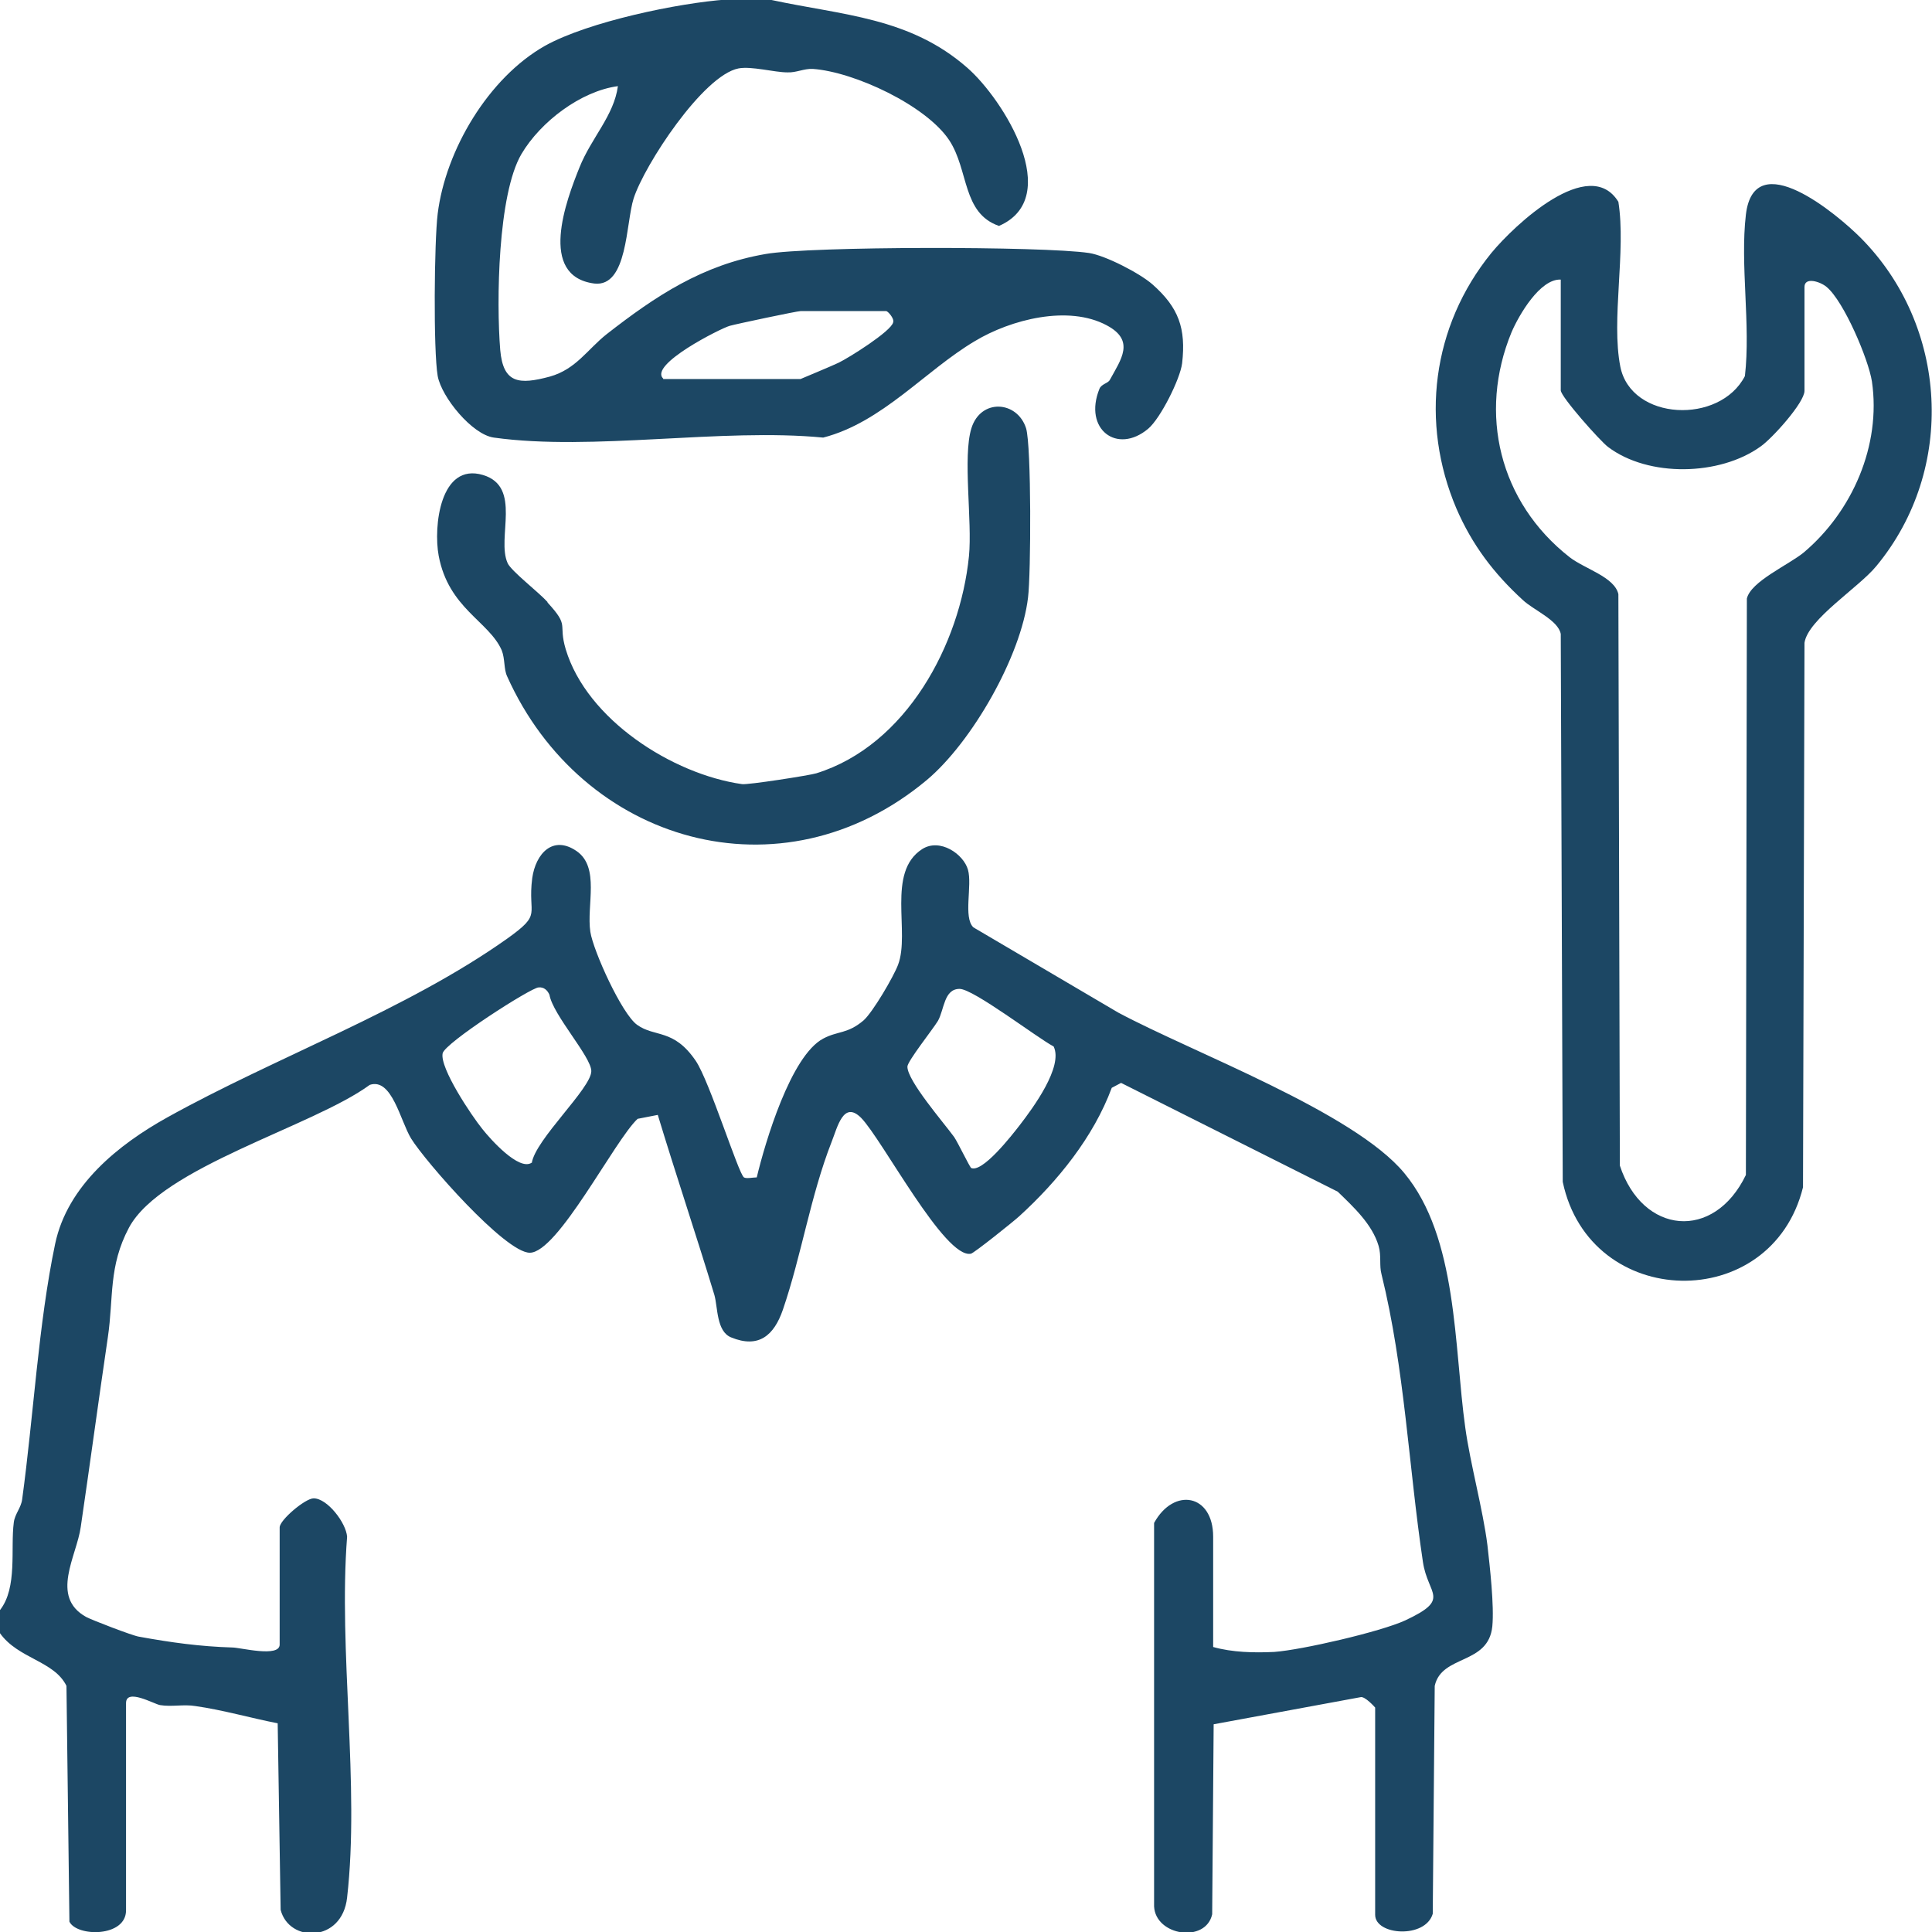 <?xml version="1.0" encoding="UTF-8"?> <svg xmlns="http://www.w3.org/2000/svg" width="85" height="85" viewBox="0 0 85 85" fill="none"><g clip-path="url(#clip0_908_347)"><path d="M0 70.837C0.78 69.841 0.455 68.13 0.607 66.982C0.65 66.614 0.931 66.332 0.975 65.964C1.473 62.326 1.69 58.233 2.426 54.725C2.968 52.148 5.22 50.35 7.365 49.159C12.152 46.496 17.849 44.46 22.311 41.298C23.893 40.172 23.2 40.302 23.416 38.634C23.568 37.552 24.326 36.729 25.366 37.443C26.405 38.158 25.799 39.825 25.972 40.995C26.102 41.84 27.359 44.611 28.03 45.088C28.81 45.651 29.633 45.239 30.608 46.669C31.214 47.557 32.492 51.65 32.731 51.801C32.839 51.866 33.12 51.801 33.294 51.801C33.662 50.264 34.788 46.452 36.218 45.694C36.868 45.348 37.28 45.499 37.994 44.893C38.406 44.525 39.316 42.966 39.511 42.446C40.052 41.017 38.991 38.375 40.572 37.357C41.352 36.859 42.392 37.573 42.587 38.266C42.782 38.959 42.37 40.367 42.825 40.8L49.193 44.547C52.508 46.322 59.548 48.921 61.779 51.606C64.14 54.443 63.967 59.251 64.465 62.803C64.681 64.383 65.245 66.419 65.44 67.978C65.548 68.931 65.743 70.642 65.656 71.552C65.483 73.263 63.425 72.786 63.122 74.172L63.035 84.199C62.71 85.303 60.501 85.152 60.501 84.242V75.125C60.501 75.125 60.046 74.605 59.851 74.67L53.396 75.861L53.331 84.22C53.049 85.498 50.84 85.173 50.775 83.874V67.004C51.641 65.423 53.374 65.726 53.374 67.61V72.461C54.219 72.699 55.172 72.721 56.06 72.678C57.273 72.591 60.739 71.79 61.822 71.292C63.858 70.339 62.819 70.187 62.602 68.715C61.974 64.513 61.8 60.204 60.782 56.068C60.674 55.678 60.782 55.245 60.652 54.812C60.371 53.859 59.548 53.101 58.855 52.429L49.323 47.643L48.912 47.86C48.11 50.026 46.529 51.975 44.84 53.512C44.58 53.75 42.847 55.136 42.717 55.158C41.569 55.396 38.818 50.134 37.886 49.181C37.106 48.401 36.846 49.592 36.586 50.242C35.655 52.624 35.265 55.223 34.442 57.627C34.052 58.753 33.38 59.338 32.167 58.84C31.518 58.58 31.583 57.519 31.431 56.977C30.63 54.335 29.741 51.693 28.94 49.051L28.052 49.224C27.034 50.177 24.543 55.115 23.308 55.115C22.225 55.115 18.716 51.108 18.087 50.09C17.611 49.311 17.243 47.405 16.268 47.73C13.755 49.571 7.105 51.346 5.675 54.01C4.766 55.721 5.004 57.085 4.744 58.84C4.332 61.633 3.964 64.383 3.553 67.177C3.379 68.455 2.188 70.252 3.791 71.14C4.029 71.27 5.827 71.963 6.109 72.006C7.538 72.266 8.795 72.439 10.224 72.483C10.571 72.483 12.304 72.938 12.304 72.353V67.199C12.304 66.874 13.43 65.921 13.798 65.921C14.405 65.921 15.228 67.004 15.271 67.61C14.882 72.634 15.835 78.546 15.271 83.484C15.055 85.477 12.715 85.477 12.347 84.025L12.217 75.818C11.004 75.58 9.813 75.233 8.6 75.06C8.08 74.973 7.56 75.103 7.04 75.017C6.78 74.973 5.545 74.259 5.545 74.93V84.047C5.545 85.238 3.379 85.217 3.054 84.545L2.924 74.172C2.383 73.068 0.801 72.981 0 71.855V70.859L0 70.837ZM23.395 51.173C23.546 50.134 26.015 47.882 26.015 47.124C26.015 46.496 24.326 44.655 24.174 43.767C24.088 43.572 23.936 43.42 23.698 43.442C23.373 43.442 19.56 45.889 19.474 46.344C19.344 46.994 20.752 49.094 21.228 49.679C21.553 50.09 22.831 51.541 23.395 51.152V51.173ZM42.695 51.368C43.172 51.693 44.558 49.896 44.861 49.506C45.446 48.748 46.789 46.929 46.356 46.041C45.619 45.651 42.825 43.507 42.218 43.507C41.525 43.507 41.547 44.417 41.265 44.915C41.027 45.304 39.922 46.691 39.922 46.929C39.922 47.557 41.525 49.398 41.98 50.026C42.153 50.285 42.652 51.325 42.717 51.368H42.695Z" fill="#1C4764"></path><path d="M33.944 0C37.063 0.672 40.031 0.758 42.565 2.989C44.146 4.375 46.832 8.684 43.951 9.94C42.327 9.377 42.63 7.493 41.764 6.172C40.745 4.635 37.583 3.162 35.763 3.032C35.373 3.01 35.027 3.205 34.637 3.184C34.074 3.184 33.056 2.902 32.492 3.01C30.933 3.314 28.355 7.255 27.878 8.728C27.532 9.81 27.619 12.647 26.145 12.474C23.654 12.149 24.911 8.814 25.496 7.363C26.015 6.064 27.012 5.089 27.185 3.79C25.561 4.007 23.784 5.349 22.94 6.779C21.9 8.554 21.835 13.275 22.008 15.398C22.138 16.87 22.831 16.935 24.196 16.567C25.344 16.242 25.842 15.376 26.687 14.705C28.853 13.015 30.911 11.651 33.684 11.175C35.655 10.828 45.901 10.828 47.915 11.131C48.63 11.24 50.147 12.019 50.71 12.517C51.858 13.535 52.183 14.445 52.009 15.982C51.923 16.675 51.056 18.408 50.515 18.863C49.15 20.01 47.655 18.884 48.37 17.108C48.457 16.892 48.739 16.87 48.825 16.719C49.323 15.809 49.952 14.986 48.695 14.315C47.006 13.405 44.471 14.055 42.89 15.008C40.702 16.307 38.818 18.581 36.218 19.252C31.734 18.819 26.081 19.859 21.727 19.252C20.773 19.122 19.43 17.477 19.257 16.545C19.062 15.419 19.105 10.612 19.257 9.399C19.604 6.605 21.488 3.422 23.979 2.014C25.886 0.953 29.85 0.13 31.973 -0.021H33.965L33.944 0ZM29.178 16.675H35.222C35.222 16.675 36.673 16.069 36.89 15.961C37.344 15.744 39.207 14.575 39.294 14.185C39.359 14.012 39.056 13.687 38.991 13.687H35.222C35.07 13.687 32.406 14.25 32.102 14.336C31.712 14.445 28.528 16.047 29.178 16.654V16.675Z" fill="#1C4764"></path><path d="M81.837 10.438C85.715 14.315 86.083 20.638 82.552 24.904C81.772 25.857 79.541 27.243 79.39 28.283L79.325 52.234C77.938 57.843 69.945 57.67 68.754 51.996L68.667 27.893C68.559 27.287 67.454 26.832 66.999 26.399C65.721 25.229 64.768 23.973 64.075 22.371C62.472 18.602 62.992 14.358 65.613 11.131C66.631 9.897 69.924 6.8 71.202 8.879C71.548 11.066 70.877 14.055 71.288 16.134C71.765 18.516 75.664 18.689 76.769 16.545C77.028 14.293 76.552 11.651 76.812 9.442C77.18 6.345 80.841 9.442 81.859 10.46L81.837 10.438ZM68.667 12.301C67.757 12.257 66.826 13.86 66.501 14.618C65.028 18.191 65.96 22.089 69.057 24.515C69.729 25.034 71.028 25.381 71.202 26.139L71.267 51.282C72.263 54.313 75.404 54.617 76.812 51.693L76.855 26.334C77.028 25.576 78.718 24.84 79.368 24.298C81.491 22.501 82.769 19.599 82.357 16.783C82.206 15.809 81.123 13.254 80.364 12.625C80.083 12.387 79.39 12.171 79.39 12.625V17.195C79.39 17.715 77.96 19.296 77.462 19.642C75.664 20.941 72.523 21.006 70.747 19.664C70.4 19.404 68.667 17.455 68.667 17.173V12.322V12.301Z" fill="#1C4764"></path><path d="M24.088 26.507C25.084 27.59 24.543 27.395 24.889 28.564C25.821 31.661 29.59 34.065 32.644 34.498C32.882 34.541 35.655 34.108 35.915 34.022C39.879 32.787 42.24 28.348 42.63 24.471C42.782 22.934 42.348 20.097 42.738 18.841C43.15 17.52 44.753 17.628 45.143 18.841C45.381 19.62 45.359 25.273 45.229 26.29C44.926 28.867 42.76 32.657 40.767 34.325C34.377 39.652 25.604 37.097 22.311 29.755C22.16 29.43 22.225 28.997 22.073 28.608C21.51 27.33 19.734 26.767 19.3 24.45C19.062 23.172 19.366 20.335 21.25 20.898C22.983 21.418 21.835 23.67 22.333 24.774C22.485 25.121 23.698 26.052 24.088 26.485V26.507Z" fill="#1C4764"></path></g><defs><clipPath id="clip0_908_347"><rect width="85" height="85" fill="white"></rect></clipPath></defs></svg> 